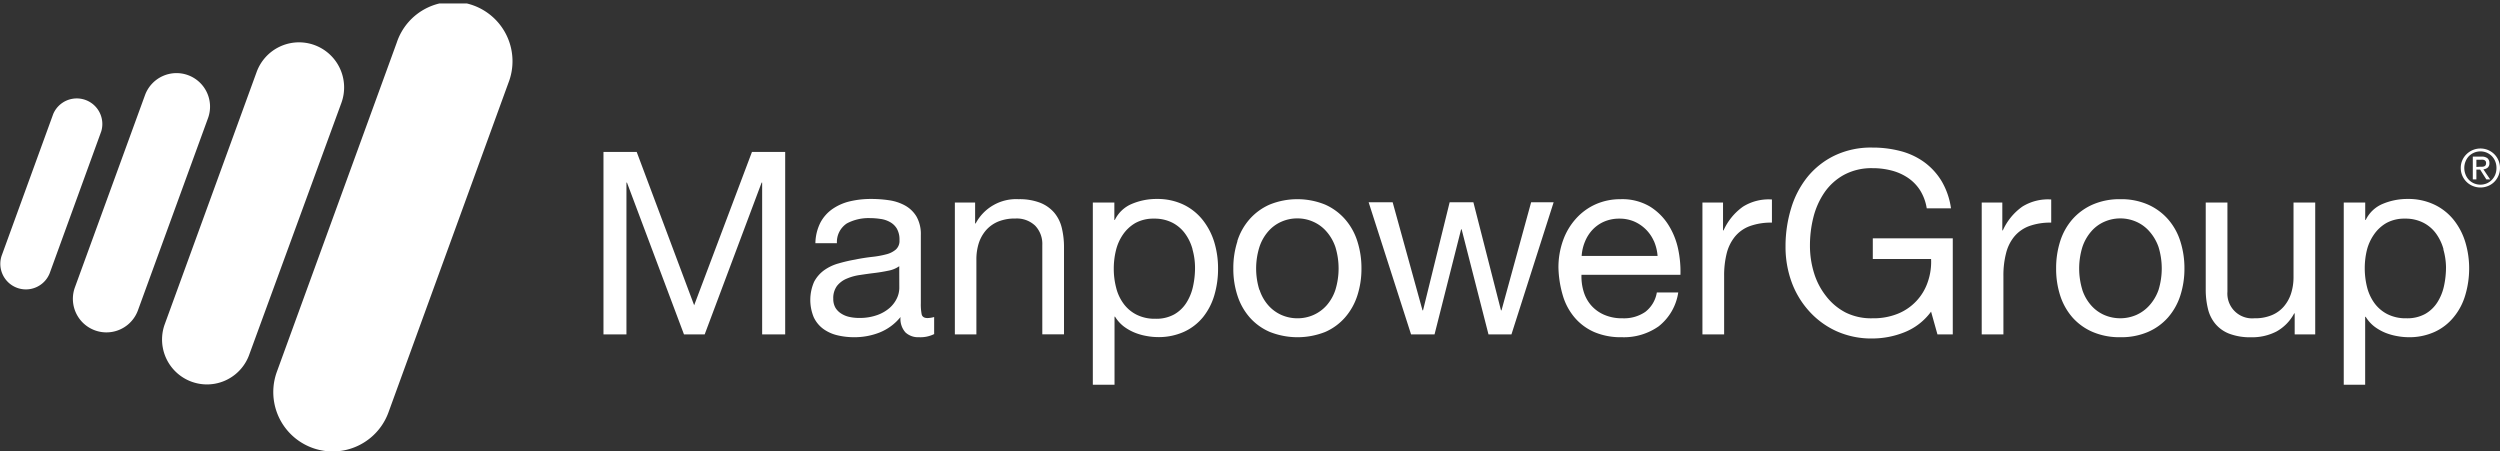 <svg id="Calque_1" data-name="Calque 1" xmlns="http://www.w3.org/2000/svg" xmlns:xlink="http://www.w3.org/1999/xlink" viewBox="0 0 432 78"><rect x="0" y="0" width="432" height="78" fill="#333333" stroke="none"/><defs><clipPath id="clip-path"><rect y="0.6" width="432" height="77.34" style="fill:none"/></clipPath></defs><title>Plan de travail 1</title><polyline points="110.02 26.25 119.95 52.75 129.94 26.25 135.68 26.25 135.68 57.78 131.7 57.78 131.7 31.55 131.61 31.55 121.77 57.78 118.19 57.78 108.34 31.55 108.25 31.55 108.25 57.78 104.28 57.78 104.28 26.25 110.02 26.25" style="fill:#fff"/><path d="M161.48,57.7a5.35,5.35,0,0,1-2.69.57,3.21,3.21,0,0,1-2.32-.82,3.51,3.51,0,0,1-.86-2.67,8.89,8.89,0,0,1-3.6,2.67,11.8,11.8,0,0,1-4.44.82,12.21,12.21,0,0,1-2.94-.35,6.81,6.81,0,0,1-2.4-1.11,5.29,5.29,0,0,1-1.62-2,7.81,7.81,0,0,1,.07-6.12,5.85,5.85,0,0,1,1.74-2,7.88,7.88,0,0,1,2.48-1.17,26.08,26.08,0,0,1,2.84-.66c1-.21,2-.36,2.94-.47a15.94,15.94,0,0,0,2.45-.44,4,4,0,0,0,1.68-.84,2,2,0,0,0,.62-1.61,3.76,3.76,0,0,0-.46-2,3.12,3.12,0,0,0-1.2-1.14,4.53,4.53,0,0,0-1.63-.53,12.1,12.1,0,0,0-1.79-.14,8,8,0,0,0-4,.91,3.84,3.84,0,0,0-1.73,3.42H140.9a8.18,8.18,0,0,1,.88-3.58,6.7,6.7,0,0,1,2.12-2.36,8.89,8.89,0,0,1,3-1.3,15.68,15.68,0,0,1,3.64-.4,20.93,20.93,0,0,1,3.07.22,8.15,8.15,0,0,1,2.76.9,5.31,5.31,0,0,1,2,1.92,6.14,6.14,0,0,1,.75,3.22V52.4a9,9,0,0,0,.15,1.94c.11.41.45.62,1,.62a4.44,4.44,0,0,0,1.15-.18V57.7M155.39,46a4.74,4.74,0,0,1-1.86.77c-.77.16-1.57.3-2.41.4s-1.68.22-2.53.35a8.87,8.87,0,0,0-2.3.64,4.18,4.18,0,0,0-1.66,1.25,3.53,3.53,0,0,0-.64,2.22,3.05,3.05,0,0,0,.38,1.56,3.09,3.09,0,0,0,1,1,4.24,4.24,0,0,0,1.39.57,7.59,7.59,0,0,0,1.68.18,8.87,8.87,0,0,0,3.18-.51,6.63,6.63,0,0,0,2.16-1.27A5.19,5.19,0,0,0,155,51.51a4.31,4.31,0,0,0,.4-1.69Z" style="fill:#fff"/><path d="M168.5,35v3.62h.09A7.91,7.91,0,0,1,176,34.42a9.93,9.93,0,0,1,3.75.62,6.23,6.23,0,0,1,2.43,1.72,6.38,6.38,0,0,1,1.3,2.63,14.09,14.09,0,0,1,.38,3.38v15h-3.75V42.33A4.55,4.55,0,0,0,178.88,39a4.61,4.61,0,0,0-3.4-1.24,7.7,7.7,0,0,0-3,.53,5.75,5.75,0,0,0-2.1,1.5A6.5,6.5,0,0,0,169.14,42a9.26,9.26,0,0,0-.42,2.85V57.78H165V35h3.53" style="fill:#fff"/><path d="M192.56,35V38h.09a5.66,5.66,0,0,1,2.92-2.76,10.92,10.92,0,0,1,4.37-.86,10.4,10.4,0,0,1,4.61,1A9.49,9.49,0,0,1,207.82,38a11.73,11.73,0,0,1,2,3.82,15.62,15.62,0,0,1,.66,4.59,16.08,16.08,0,0,1-.64,4.6,11,11,0,0,1-1.94,3.77,9.14,9.14,0,0,1-3.27,2.54,10.6,10.6,0,0,1-4.57.93,11.09,11.09,0,0,1-1.88-.18,10.1,10.1,0,0,1-2.05-.57,8.56,8.56,0,0,1-1.93-1.08,6.21,6.21,0,0,1-1.52-1.7h-.09V66.48h-3.75V35h3.75m13.49,8.11a8.22,8.22,0,0,0-1.28-2.72,6.22,6.22,0,0,0-2.2-1.9,6.75,6.75,0,0,0-3.16-.71,6.48,6.48,0,0,0-3.23.75,6.6,6.6,0,0,0-2.16,2,8.22,8.22,0,0,0-1.22,2.76,13.2,13.2,0,0,0-.37,3.13,12.92,12.92,0,0,0,.4,3.25,7.76,7.76,0,0,0,1.26,2.76,6.22,6.22,0,0,0,2.23,1.92,6.89,6.89,0,0,0,3.31.73,6.39,6.39,0,0,0,3.24-.75,6,6,0,0,0,2.1-2,8.67,8.67,0,0,0,1.15-2.82,14.76,14.76,0,0,0,.35-3.27A11.61,11.61,0,0,0,206.05,43.06Z" style="fill:#fff"/><path d="M213.8,41.69a10.47,10.47,0,0,1,2.12-3.8,9.92,9.92,0,0,1,3.48-2.54,12.77,12.77,0,0,1,9.57,0,9.94,9.94,0,0,1,3.46,2.54,10.62,10.62,0,0,1,2.12,3.8,15.17,15.17,0,0,1,.71,4.7,15,15,0,0,1-.71,4.68,10.79,10.79,0,0,1-2.12,3.78A9.74,9.74,0,0,1,229,57.36a13,13,0,0,1-9.57,0,9.73,9.73,0,0,1-3.48-2.51,10.64,10.64,0,0,1-2.12-3.78,14.71,14.71,0,0,1-.71-4.68,14.88,14.88,0,0,1,.71-4.7m3.82,8.39a7.56,7.56,0,0,0,1.52,2.69,6.6,6.6,0,0,0,2.27,1.66,6.82,6.82,0,0,0,2.76.57,6.75,6.75,0,0,0,2.76-.57,6.63,6.63,0,0,0,2.28-1.66,7.72,7.72,0,0,0,1.52-2.69,12.65,12.65,0,0,0,0-7.38A7.9,7.9,0,0,0,229.21,40a6.44,6.44,0,0,0-2.28-1.68,6.6,6.6,0,0,0-2.76-.58,6.67,6.67,0,0,0-2.76.58A6.4,6.4,0,0,0,219.14,40a7.74,7.74,0,0,0-1.52,2.71,12.44,12.44,0,0,0,0,7.38Z" style="fill:#fff"/><polyline points="257.21 57.78 252.57 39.63 252.48 39.63 247.89 57.78 243.83 57.78 236.5 34.95 240.65 34.95 245.81 53.63 245.9 53.63 250.5 34.95 254.6 34.95 259.37 53.63 259.46 53.63 264.58 34.95 268.47 34.95 261.18 57.78 257.21 57.78" style="fill:#fff"/><path d="M286.7,56.33a10.41,10.41,0,0,1-6.45,1.94,11.66,11.66,0,0,1-4.74-.88,9.37,9.37,0,0,1-3.38-2.48,10.41,10.41,0,0,1-2.06-3.8,18.55,18.55,0,0,1-.77-4.81,13.72,13.72,0,0,1,.8-4.77,11.19,11.19,0,0,1,2.23-3.75,10.09,10.09,0,0,1,3.4-2.48,10.5,10.5,0,0,1,4.3-.88,9.38,9.38,0,0,1,5.06,1.26,10,10,0,0,1,3.22,3.2A12.72,12.72,0,0,1,290,43.12a18.6,18.6,0,0,1,.38,4.37h-17.1a8.89,8.89,0,0,0,.36,2.85,6.43,6.43,0,0,0,1.28,2.39,6.33,6.33,0,0,0,2.25,1.65,7.66,7.66,0,0,0,3.23.62,6.5,6.5,0,0,0,3.9-1.1,5.33,5.33,0,0,0,2-3.36H290a9.14,9.14,0,0,1-3.31,5.79m-.9-14.67a6.64,6.64,0,0,0-1.37-2,6.71,6.71,0,0,0-2-1.37,6.39,6.39,0,0,0-2.58-.51,6.53,6.53,0,0,0-2.63.51,6.08,6.08,0,0,0-2,1.39,6.61,6.61,0,0,0-1.32,2.06,7.68,7.68,0,0,0-.58,2.49h13.12A8,8,0,0,0,285.8,41.66Z" style="fill:#fff"/><path d="M297.74,35v4.81h.09a10.1,10.1,0,0,1,3.36-4.1,8.36,8.36,0,0,1,5-1.24v4a10.67,10.67,0,0,0-3.84.61,6,6,0,0,0-2.56,1.82,7.46,7.46,0,0,0-1.42,2.89,15.77,15.77,0,0,0-.44,3.91V57.78h-3.75V35h3.53" style="fill:#fff"/><path d="M329.1,57.41a15,15,0,0,1-5.52,1.08,14.69,14.69,0,0,1-6.32-1.3,14.29,14.29,0,0,1-4.72-3.51,15.29,15.29,0,0,1-3-5.08,17.71,17.71,0,0,1-1-6,22.41,22.41,0,0,1,.95-6.55,15.93,15.93,0,0,1,2.83-5.46A13.74,13.74,0,0,1,317,26.89a14.54,14.54,0,0,1,6.56-1.39,18.91,18.91,0,0,1,4.83.6A12.22,12.22,0,0,1,332.48,28a11.27,11.27,0,0,1,3,3.25A12.64,12.64,0,0,1,337.13,36h-4.19a8.33,8.33,0,0,0-1.15-3.12,7.45,7.45,0,0,0-2.08-2.14,9.15,9.15,0,0,0-2.8-1.26,12.87,12.87,0,0,0-3.33-.42,10,10,0,0,0-4.93,1.15,9.87,9.87,0,0,0-3.35,3,13.36,13.36,0,0,0-1.93,4.28,19.85,19.85,0,0,0-.61,4.92,15.92,15.92,0,0,0,.7,4.75,12.19,12.19,0,0,0,2.08,4A10.15,10.15,0,0,0,318.92,54a9.91,9.91,0,0,0,4.66,1,11.24,11.24,0,0,0,4.37-.79,9,9,0,0,0,5.16-5.46,10.54,10.54,0,0,0,.58-4H323.62V41.18h13.82v16.6h-2.65l-1.1-3.93a10.52,10.52,0,0,1-4.59,3.56" style="fill:#fff"/><path d="M346,35v4.81h.09a10.1,10.1,0,0,1,3.36-4.1,8.36,8.36,0,0,1,5-1.24v4a10.67,10.67,0,0,0-3.84.61,6.11,6.11,0,0,0-2.56,1.82,7.31,7.31,0,0,0-1.41,2.89,15.28,15.28,0,0,0-.45,3.91V57.78h-3.75V35H346" style="fill:#fff"/><path d="M356,41.69a10.62,10.62,0,0,1,2.12-3.8,10.05,10.05,0,0,1,3.49-2.54,11.6,11.6,0,0,1,4.77-.93,11.47,11.47,0,0,1,4.79.93,10,10,0,0,1,3.47,2.54,10.62,10.62,0,0,1,2.12,3.8,15.17,15.17,0,0,1,.71,4.7,15,15,0,0,1-.71,4.68,10.79,10.79,0,0,1-2.12,3.78,9.78,9.78,0,0,1-3.47,2.51,11.63,11.63,0,0,1-4.79.91,11.76,11.76,0,0,1-4.77-.91,9.85,9.85,0,0,1-3.49-2.51A10.79,10.79,0,0,1,356,51.07a15,15,0,0,1-.7-4.68,15.18,15.18,0,0,1,.7-4.7m3.82,8.39a7.73,7.73,0,0,0,1.53,2.69,6.5,6.5,0,0,0,2.27,1.66,7,7,0,0,0,5.52,0,6.63,6.63,0,0,0,2.28-1.66A7.88,7.88,0,0,0,373,50.08a12.65,12.65,0,0,0,0-7.38A8.07,8.07,0,0,0,371.43,40a6.44,6.44,0,0,0-2.28-1.68,6.86,6.86,0,0,0-5.52,0A6.32,6.32,0,0,0,361.36,40a7.92,7.92,0,0,0-1.53,2.71,12.65,12.65,0,0,0,0,7.38Z" style="fill:#fff"/><path d="M396.52,57.78V54.16h-.09a7.65,7.65,0,0,1-3.05,3.12,9.12,9.12,0,0,1-4.37,1,10.16,10.16,0,0,1-3.75-.6,5.9,5.9,0,0,1-2.43-1.7,6.32,6.32,0,0,1-1.3-2.63,14.07,14.07,0,0,1-.38-3.37V35h3.75V50.41A4.28,4.28,0,0,0,389.54,55a7.52,7.52,0,0,0,3-.53,5.53,5.53,0,0,0,2.1-1.5,6.54,6.54,0,0,0,1.26-2.27,9.26,9.26,0,0,0,.42-2.85V35h3.75V57.78h-3.53" style="fill:#fff"/><g style="clip-path:url(#clip-path)"><path d="M408.71,35V38h.09a5.68,5.68,0,0,1,2.91-2.76,11,11,0,0,1,4.37-.86,10.41,10.41,0,0,1,4.62,1A9.49,9.49,0,0,1,424,38a11.52,11.52,0,0,1,2,3.82,15.63,15.63,0,0,1,.67,4.59A16.08,16.08,0,0,1,426,51,10.63,10.63,0,0,1,424,54.8a9.14,9.14,0,0,1-3.27,2.54,10.56,10.56,0,0,1-4.57.93,11,11,0,0,1-1.87-.18,10.19,10.19,0,0,1-2.06-.57,8.5,8.5,0,0,1-1.92-1.08,6.21,6.21,0,0,1-1.52-1.7h-.09V66.48H405V35h3.76m13.49,8.11a8.42,8.42,0,0,0-1.28-2.72,6.17,6.17,0,0,0-2.21-1.9,6.73,6.73,0,0,0-3.16-.71,6.44,6.44,0,0,0-3.22.75,6.6,6.6,0,0,0-2.16,2A8.22,8.22,0,0,0,409,43.21a13.2,13.2,0,0,0-.37,3.13,13.39,13.39,0,0,0,.39,3.25,8.12,8.12,0,0,0,1.26,2.76,6.39,6.39,0,0,0,2.23,1.92,7,7,0,0,0,3.32.73,6.42,6.42,0,0,0,3.24-.75,6,6,0,0,0,2.1-2,8.67,8.67,0,0,0,1.15-2.82,15.38,15.38,0,0,0,.35-3.27A11.61,11.61,0,0,0,422.2,43.06Z" style="fill:#fff"/><path d="M8.58,47.23a4.42,4.42,0,0,1-8.31-3L9.2,19.69a4.42,4.42,0,0,1,8.3,3L8.58,47.23" style="fill:#fff"/></g><path d="M23.83,53.64a5.79,5.79,0,0,1-10.88-4L25.06,16.43a5.79,5.79,0,1,1,10.88,4L23.83,53.64" style="fill:#fff"/><g style="clip-path:url(#clip-path)"><path d="M43,61.47a7.76,7.76,0,0,1-14.58-5.31l15.92-43.7A7.76,7.76,0,0,1,59,17.76L43,61.47" style="fill:#fff"/><path d="M67.13,71.25a10.26,10.26,0,0,1-19.29-7L68.56,7.36a10.26,10.26,0,1,1,19.28,7L67.13,71.25" style="fill:#fff"/></g><path d="M425.49,27.69a3.32,3.32,0,0,1,.74-1.06,3.43,3.43,0,0,1,3.7-.71,3.39,3.39,0,0,1,1.07.71,3.39,3.39,0,0,1,.73,3.73,3.38,3.38,0,0,1-.73,1.08,3.2,3.2,0,0,1-1.07.7,3.43,3.43,0,0,1-2.62,0,3.24,3.24,0,0,1-1.08-.7,3.4,3.4,0,0,1-.74-1.08,3.31,3.31,0,0,1-.27-1.34,3.26,3.26,0,0,1,.27-1.33m.56,2.48a2.7,2.7,0,0,0,1.47,1.52,2.84,2.84,0,0,0,2.19,0,2.72,2.72,0,0,0,.88-.61,2.8,2.8,0,0,0,.59-.91,3.13,3.13,0,0,0,.21-1.15,3,3,0,0,0-.21-1.13,2.8,2.8,0,0,0-.59-.91,2.86,2.86,0,0,0-.88-.6,2.84,2.84,0,0,0-2.19,0,2.91,2.91,0,0,0-.89.6,2.78,2.78,0,0,0-.58.91,3,3,0,0,0-.22,1.13A3.14,3.14,0,0,0,426.05,30.17Zm2.78-3.11a1.59,1.59,0,0,1,1,.28,1.06,1.06,0,0,1,.34.85,1,1,0,0,1-.3.78,1.4,1.4,0,0,1-.74.29L430.3,31h-.66l-1.07-1.69h-.65V31h-.62V27.06Zm-.27,1.75a2.42,2.42,0,0,0,.39,0,.88.88,0,0,0,.33-.07.6.6,0,0,0,.23-.19.66.66,0,0,0,.08-.37.61.61,0,0,0-.07-.32.7.7,0,0,0-.2-.18.83.83,0,0,0-.28-.08,1.67,1.67,0,0,0-.31,0h-.81v1.25Z" style="fill:#fff"/></svg>
